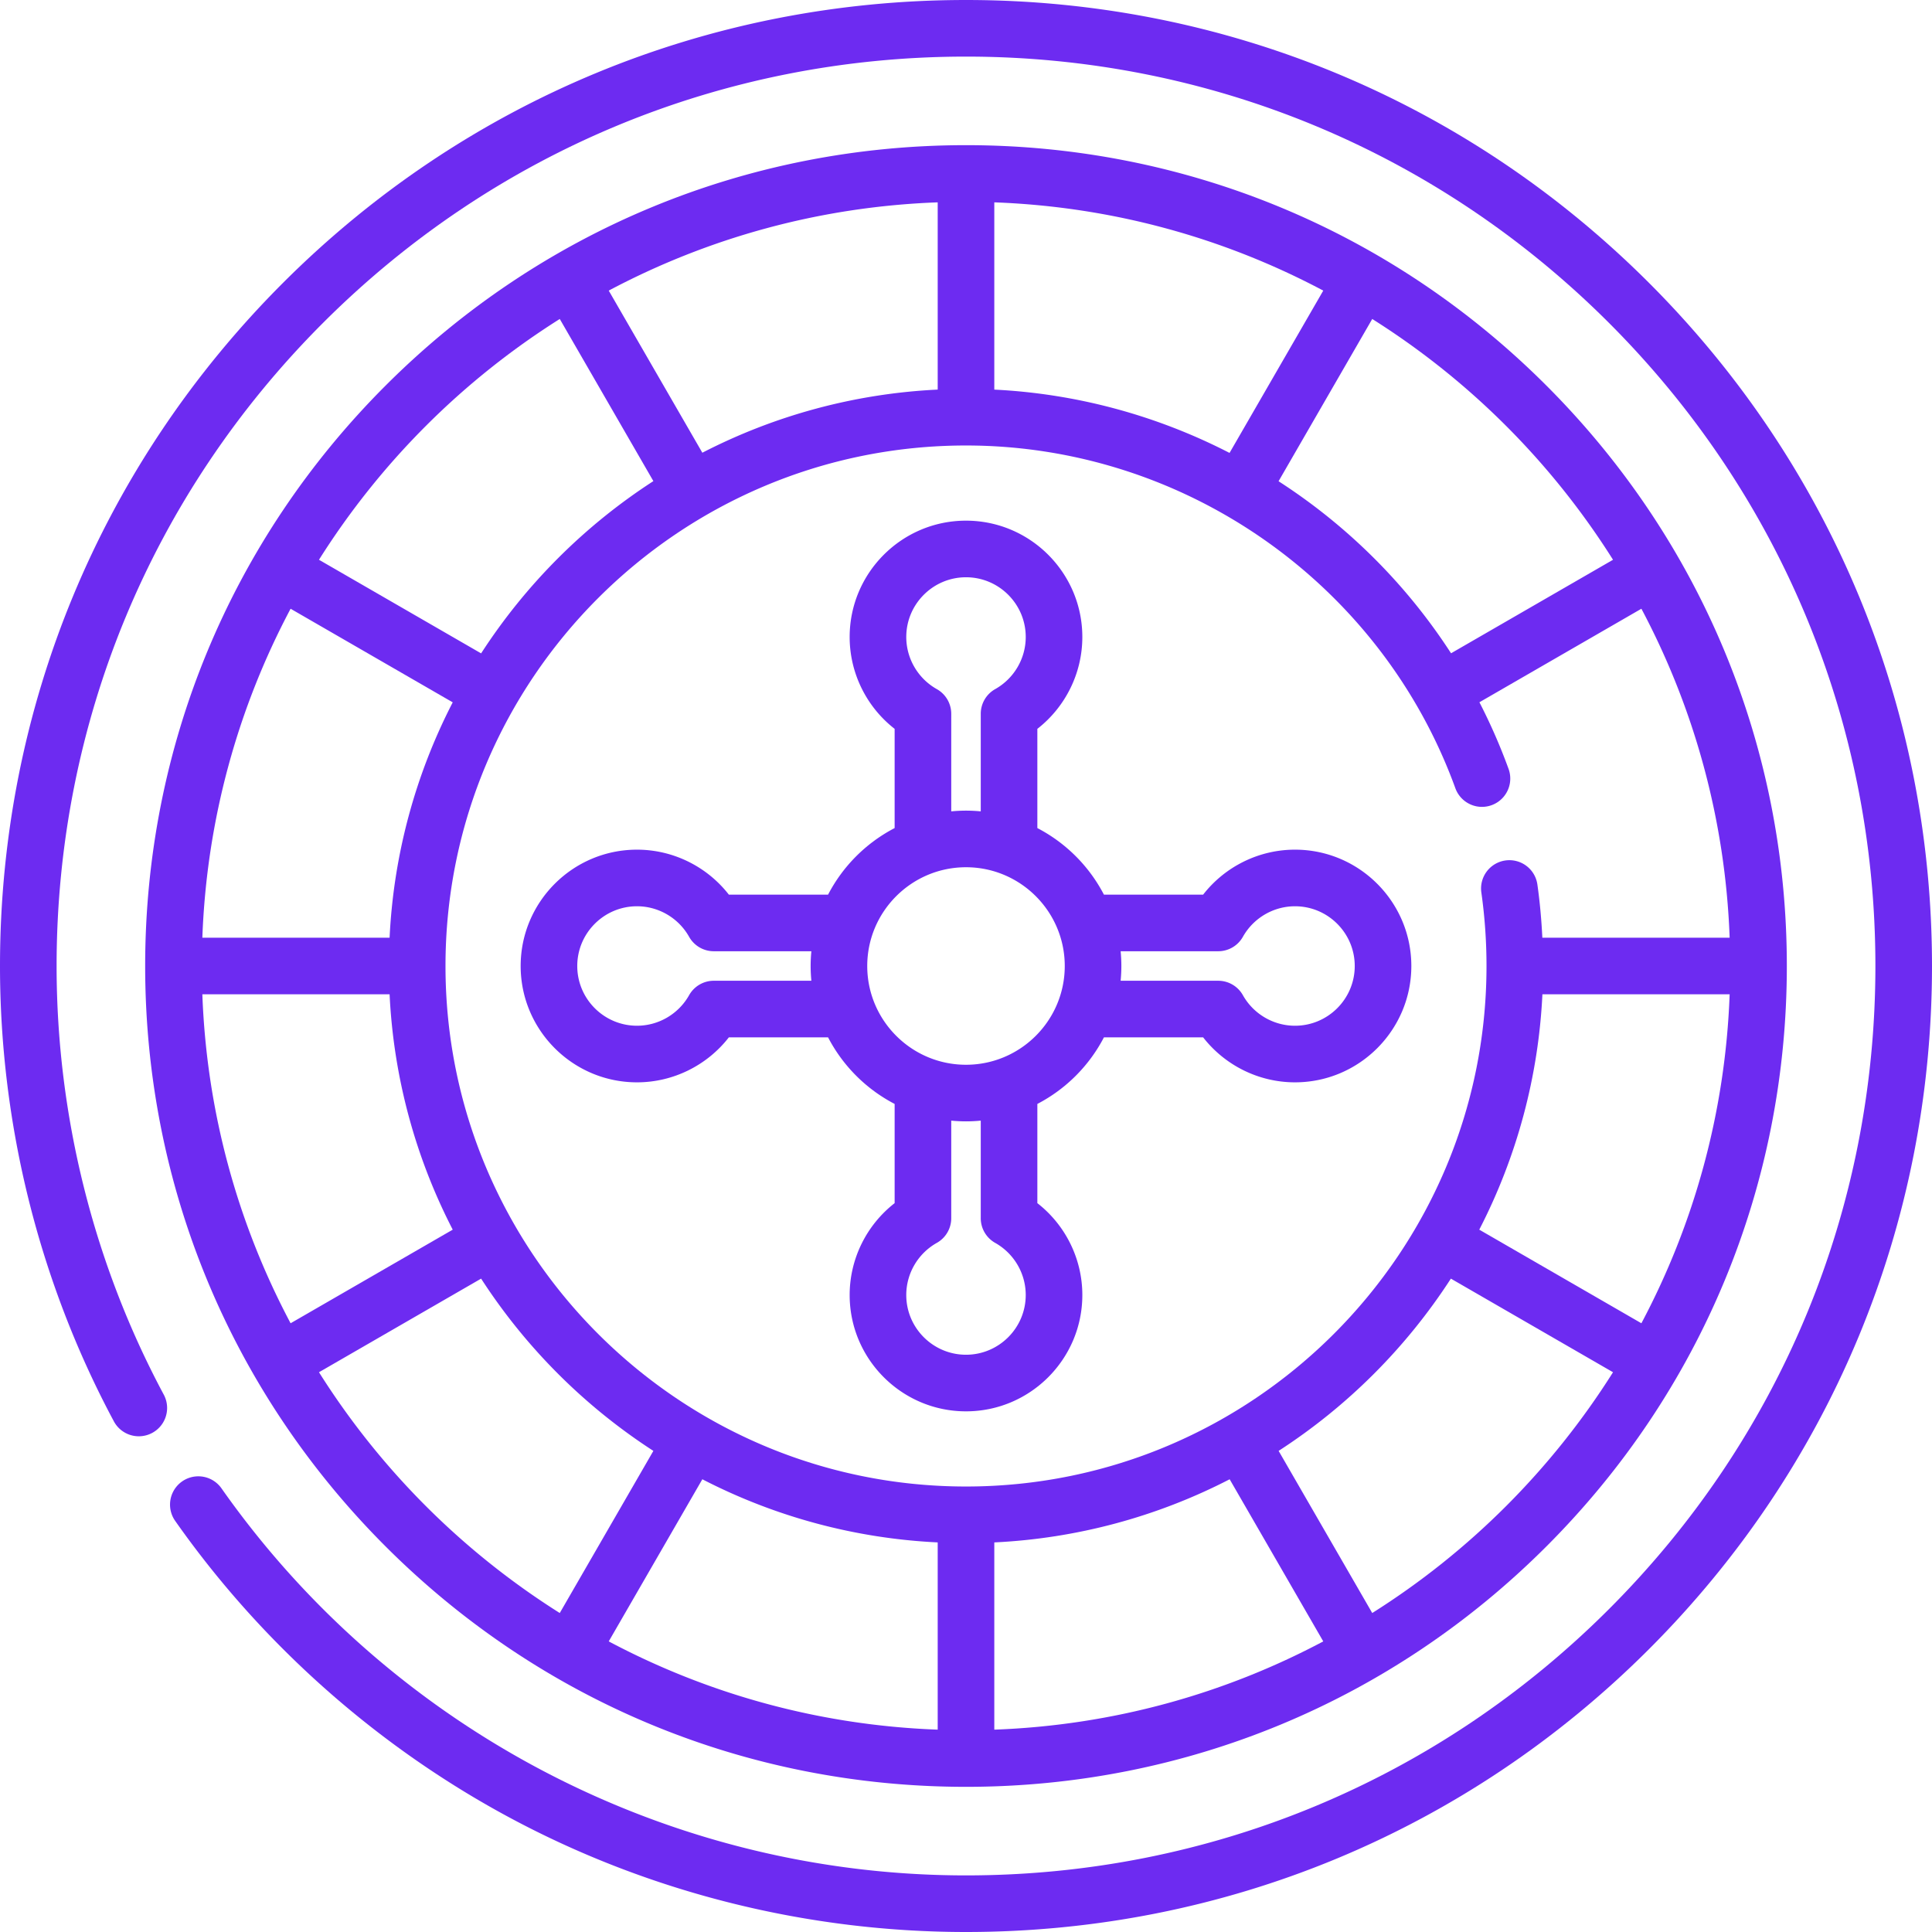 <svg xmlns="http://www.w3.org/2000/svg" width="512" height="512"><path d="M437.019 74.981C388.666 26.629 324.379 0 256 0S123.334 26.629 74.981 74.981C26.629 123.334 0 187.621 0 256c0 42.119 10.45 83.875 30.22 120.753a7.5 7.5 0 0013.219-7.087C24.834 334.96 15 295.655 15 256c0-64.372 25.069-124.892 70.588-170.412S191.628 15 256 15s124.892 25.069 170.412 70.588S497 191.628 497 256s-25.069 124.892-70.588 170.412S320.372 497 256 497c-78.397 0-152.156-38.345-197.304-102.573a7.5 7.5 0 10-12.272 8.626c23.157 32.944 54.159 60.322 89.652 79.175C172.744 501.705 214.213 512 256 512c68.379 0 132.666-26.629 181.019-74.981C485.371 388.666 512 324.379 512 256s-26.629-132.666-74.981-181.019z" fill="#6d2bf1" data-original="#000000"/><path d="M256 473.529c58.104 0 112.73-22.627 153.816-63.713 41.086-41.085 63.713-95.712 63.713-153.816s-22.627-112.73-63.713-153.816S314.104 38.471 256 38.471s-112.73 22.627-153.816 63.713S38.471 197.896 38.471 256s22.627 112.73 63.713 153.816S197.896 473.529 256 473.529zM84.532 363.657l42.969-24.808a154.156 154.156 0 0045.65 45.65l-24.808 42.969a204.11 204.11 0 01-63.811-63.811zM263.5 103.252V53.625c31.394 1.149 60.984 9.475 87.179 23.387l-24.836 43.017c-19.047-9.806-40.241-15.686-62.343-16.777zm-15-.006a151.847 151.847 0 00-62.372 16.732l-24.807-42.967c26.195-13.912 55.784-22.238 87.179-23.387zm7.5 14.814c57.857 0 109.984 36.525 129.709 90.888a7.5 7.5 0 0014.1-5.116 151.778 151.778 0 00-7.75-17.726l42.928-24.785c13.912 26.195 22.238 55.784 23.387 87.179h-49.64c-.229-4.732-.652-9.449-1.31-14.092a7.495 7.495 0 00-8.478-6.374 7.5 7.5 0 00-6.374 8.478c.906 6.4 1.366 12.957 1.366 19.488 0 76.061-61.879 137.94-137.94 137.94S118.06 332.061 118.06 256 179.939 118.06 256 118.06zM408.754 263.5h49.621c-1.149 31.394-9.475 60.984-23.387 87.179l-42.967-24.807a151.833 151.833 0 0016.733-62.372zM248.5 408.754v49.621c-31.394-1.149-60.984-9.475-87.179-23.387l24.807-42.967a151.833 151.833 0 0062.372 16.733zm15 0a151.847 151.847 0 0062.372-16.732l24.807 42.967c-26.195 13.912-55.784 22.238-87.179 23.387zM103.246 248.5H53.624c1.149-31.394 9.475-60.984 23.387-87.179l42.967 24.807a151.847 151.847 0 00-16.732 62.372zm0 15a151.847 151.847 0 0016.732 62.372l-42.967 24.807c-13.912-26.195-22.238-55.784-23.387-87.179zm260.411 163.968l-24.808-42.969a154.156 154.156 0 0045.65-45.65l42.969 24.808a204.11 204.11 0 01-63.811 63.811zm63.811-279.125l-42.925 24.783c-11.902-18.392-27.562-33.891-45.711-45.594l24.826-43a204.116 204.116 0 0163.81 63.811zM148.343 84.532l24.808 42.969a154.156 154.156 0 00-45.65 45.65l-42.969-24.808a204.11 204.11 0 0163.811-63.811z" fill="#6d2bf1" data-original="#000000"/><path d="M137.98 256c0 17 13.83 30.83 30.83 30.83 9.579 0 18.549-4.475 24.344-11.92h26.292a41.453 41.453 0 0017.643 17.644v26.292c-7.445 5.795-11.92 14.766-11.92 24.344 0 17 13.831 30.83 30.83 30.83s30.83-13.83 30.83-30.83c0-9.579-4.475-18.549-11.92-24.344v-26.292a41.437 41.437 0 0017.643-17.644h26.292c5.795 7.445 14.766 11.92 24.344 11.92 17 0 30.83-13.831 30.83-30.83s-13.83-30.83-30.83-30.83c-9.579 0-18.549 4.475-24.344 11.92h-26.292a41.453 41.453 0 00-17.643-17.644v-26.292c7.445-5.795 11.92-14.766 11.92-24.344 0-17-13.831-30.83-30.83-30.83s-30.83 13.83-30.83 30.83c0 9.579 4.475 18.549 11.92 24.344v26.292a41.437 41.437 0 00-17.643 17.644h-26.292c-5.795-7.445-14.766-11.92-24.344-11.92-17 0-30.83 13.83-30.83 30.83zM256 229.828c14.431 0 26.172 11.741 26.172 26.172S270.431 282.172 256 282.172 229.828 270.431 229.828 256s11.741-26.172 26.172-26.172zm7.733 99.548c4.995 2.81 8.097 8.103 8.097 13.813 0 8.729-7.102 15.83-15.83 15.83s-15.83-7.102-15.83-15.83c0-5.71 3.103-11.003 8.097-13.813a7.502 7.502 0 003.823-6.537v-25.858c1.288.122 2.591.19 3.91.19s2.622-.069 3.91-.19v25.858a7.5 7.5 0 003.823 6.537zm59.107-77.286a7.5 7.5 0 006.537-3.823c2.81-4.995 8.103-8.097 13.813-8.097 8.729 0 15.83 7.102 15.83 15.83s-7.102 15.83-15.83 15.83c-5.71 0-11.003-3.103-13.813-8.097a7.502 7.502 0 00-6.537-3.823h-25.859c.122-1.288.191-2.591.191-3.91s-.069-2.622-.191-3.91zm-74.573-69.466c-4.995-2.81-8.097-8.103-8.097-13.813 0-8.729 7.102-15.83 15.83-15.83s15.83 7.102 15.83 15.83c0 5.71-3.103 11.003-8.097 13.813a7.502 7.502 0 00-3.823 6.537v25.858c-1.288-.122-2.591-.19-3.91-.19s-2.622.069-3.91.19V189.16a7.5 7.5 0 00-3.823-6.536zM168.81 240.17c5.71 0 11.003 3.103 13.813 8.097a7.502 7.502 0 006.537 3.823h25.859c-.122 1.288-.191 2.591-.191 3.91s.069 2.622.191 3.91H189.16a7.5 7.5 0 00-6.537 3.823c-2.81 4.995-8.103 8.097-13.813 8.097-8.729 0-15.83-7.102-15.83-15.83s7.102-15.83 15.83-15.83z" fill="#6d2bf1" data-original="#000000"/></svg>